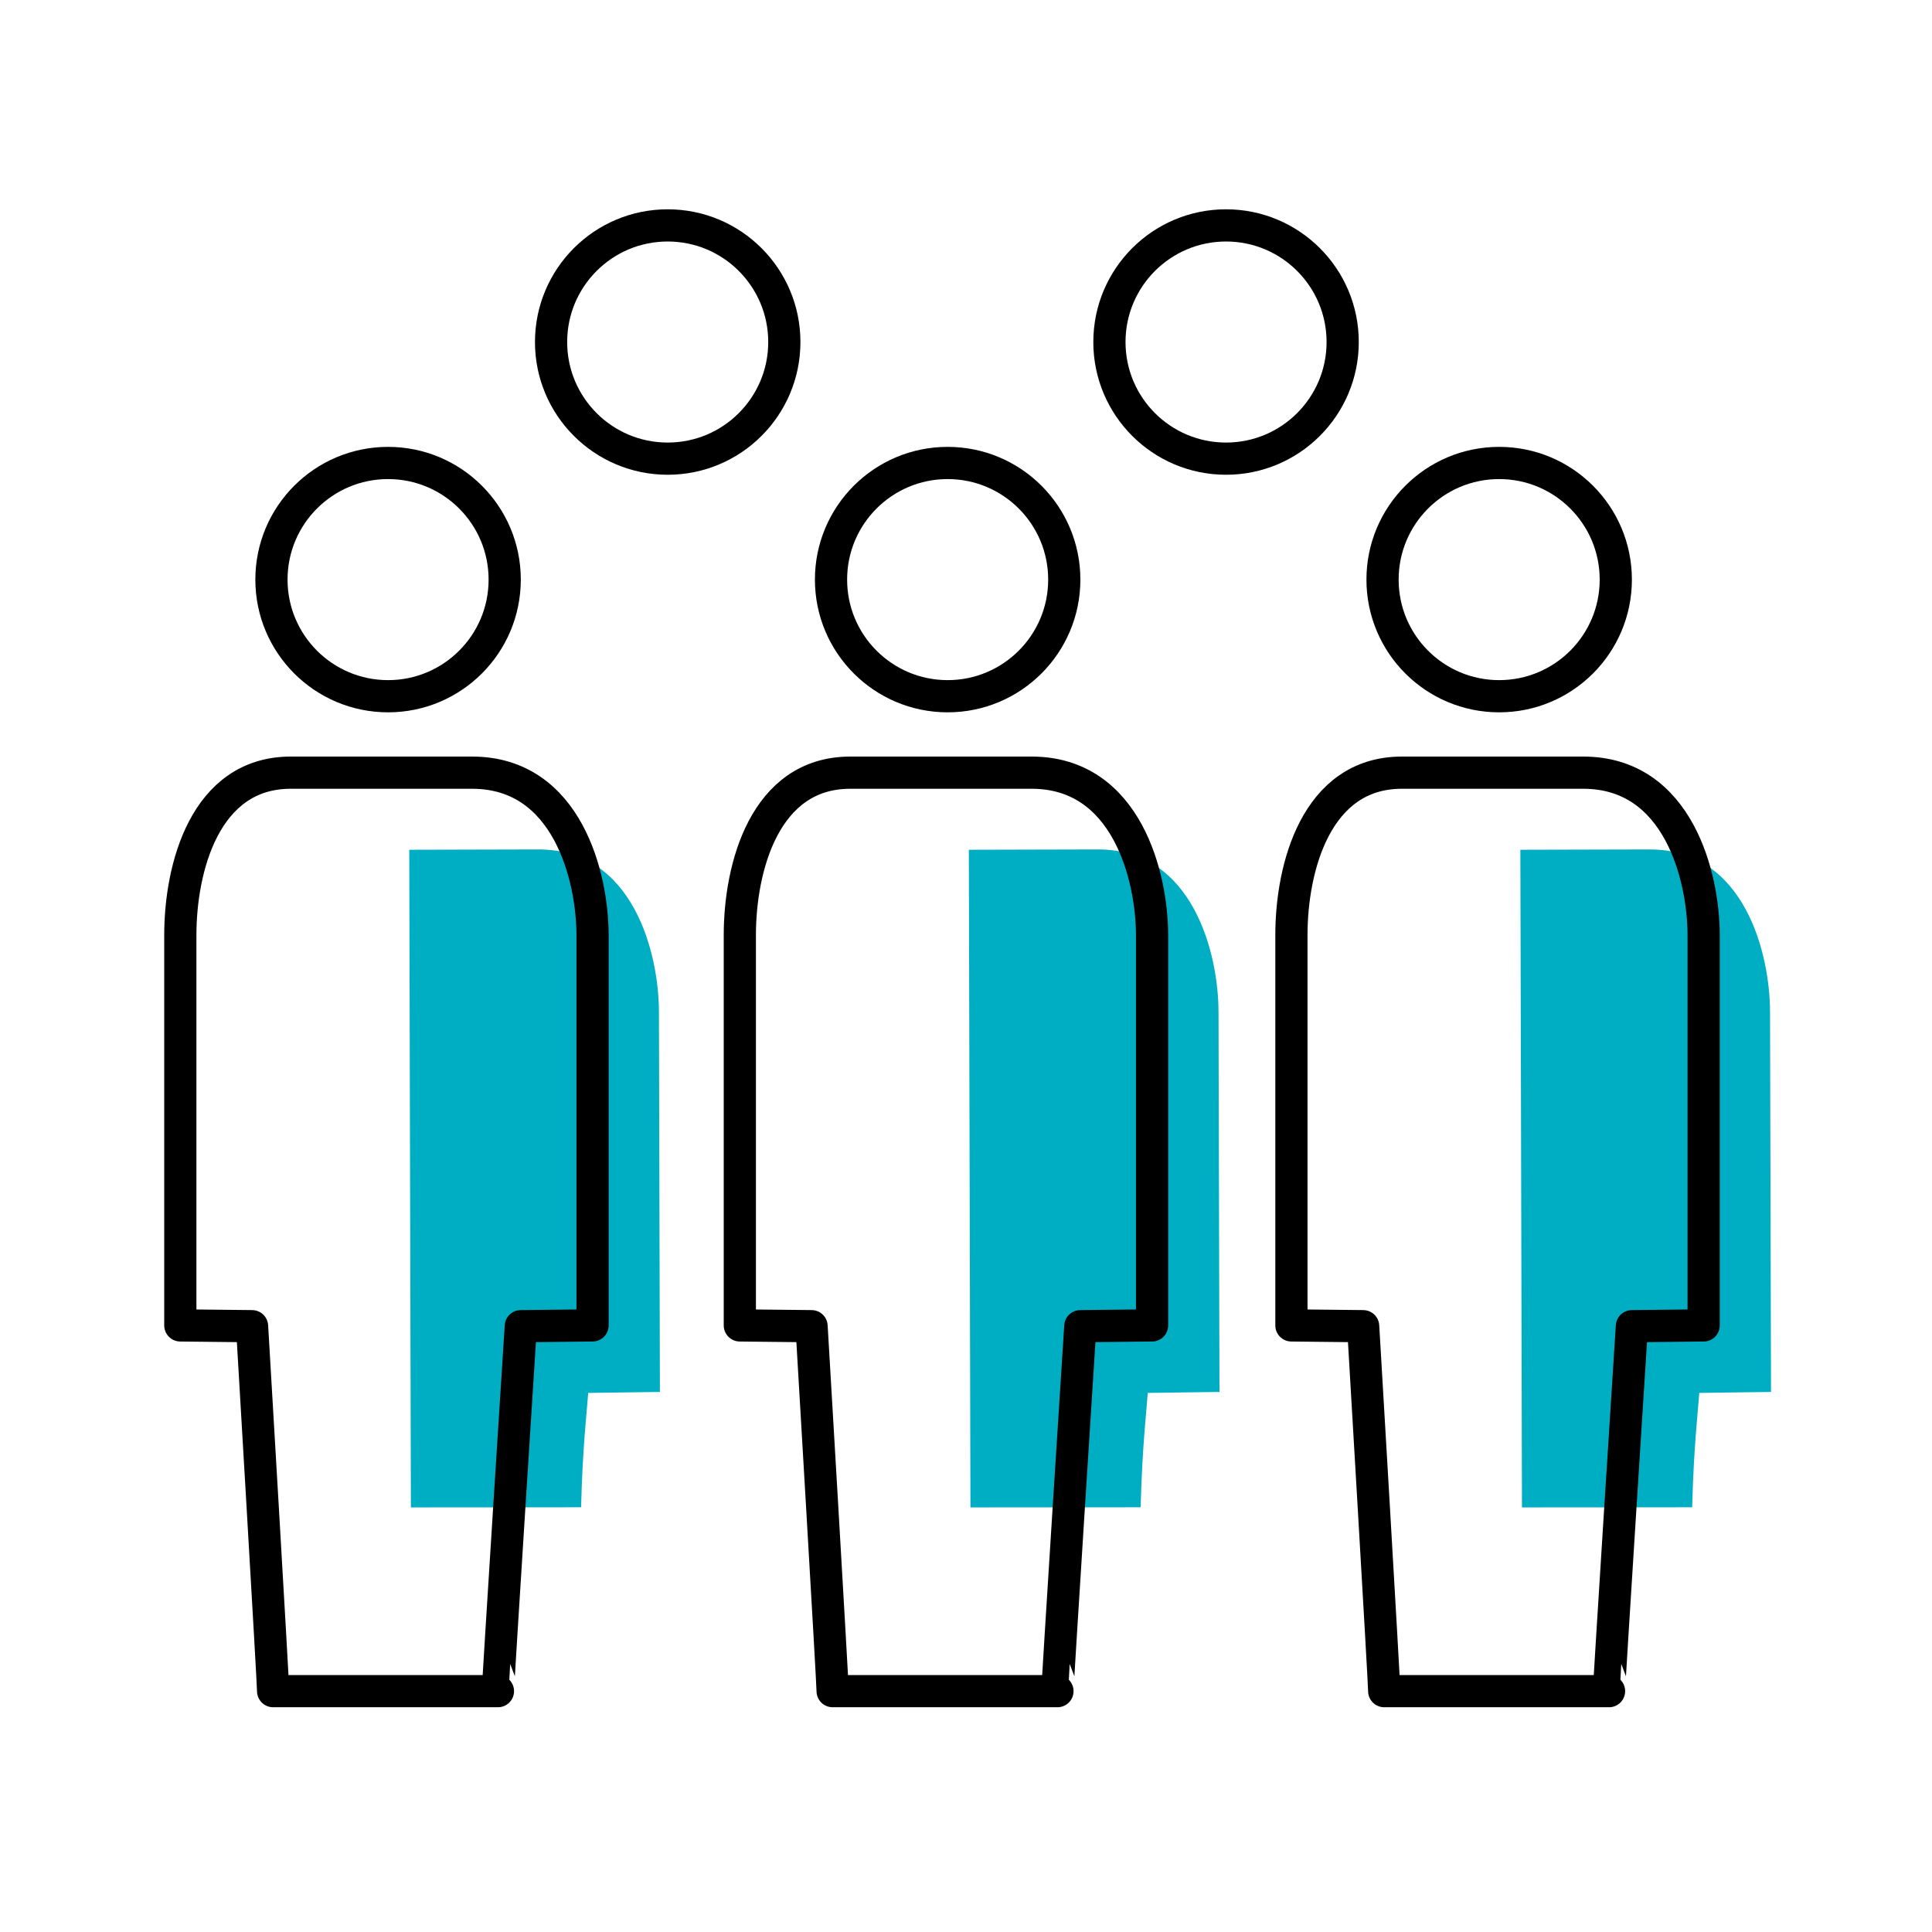 <?xml version="1.0" encoding="UTF-8"?>
<svg xmlns="http://www.w3.org/2000/svg" viewBox="0 0 300 300">
  <defs>
    <style>
      .cls-1 {
        fill: none;
        stroke: #000;
        stroke-linecap: round;
        stroke-linejoin: round;
        stroke-width: 5px;
      }

      .cls-2 {
        fill: #00aec3;
        stroke-width: 0px;
      }
    </style>
  </defs>
  <g id="tuerkis">
    <g>
      <path class="cls-2" d="m90.23,234.05c.24-9.54.93-15.07,1.1-17.76l11.14-.15-.15-59.08c-.02-8.9-3.92-25.2-18.75-25.16l-20.02.05.25,102.12,26.43-.02Z"></path>
      <path class="cls-2" d="m177.12,234.05c.24-9.54.93-15.07,1.1-17.76l11.14-.15-.15-59.08c-.02-8.9-3.92-25.2-18.75-25.16l-20.02.05.25,102.12,26.43-.02Z"></path>
      <path class="cls-2" d="m262.76,234.05c.24-9.54.93-15.07,1.1-17.76l11.14-.15-.15-59.08c-.02-8.9-3.92-25.2-18.75-25.16l-20.02.05.25,102.12,26.43-.02Z"></path>
    </g>
  </g>
  <g id="Icon_Outline_schwarz" data-name="Icon Outline schwarz">
    <circle class="cls-1" cx="103.68" cy="53.11" r="18.11"></circle>
    <circle class="cls-1" cx="60.26" cy="90" r="18.11"></circle>
    <path class="cls-1" d="m73.32,119.98h-28.18c-13.35,0-17.14,14.83-17.14,25.21v60.62l11.14.12s3.35,56.61,3.27,56.67h34.91c-.07-.07,3.55-56.67,3.55-56.67l11.14-.12v-60.62c0-8.9-3.86-25.21-18.69-25.21Z"></path>
    <circle class="cls-1" cx="190.38" cy="53.11" r="18.11"></circle>
    <circle class="cls-1" cx="147.15" cy="90" r="18.11"></circle>
    <circle class="cls-1" cx="232.79" cy="90" r="18.11"></circle>
    <path class="cls-1" d="m160.2,119.98h-28.18c-13.35,0-17.14,14.83-17.14,25.21v60.62l11.14.12s3.35,56.61,3.27,56.67h34.91c-.07-.07,3.55-56.67,3.55-56.67l11.14-.12v-60.62c0-8.9-3.86-25.21-18.69-25.21Z"></path>
    <path class="cls-1" d="m245.85,119.98h-28.18c-13.35,0-17.14,14.83-17.14,25.21v60.62l11.14.12s3.35,56.61,3.27,56.67h34.91c-.07-.07,3.55-56.67,3.55-56.67l11.14-.12v-60.62c0-8.9-3.86-25.21-18.69-25.21Z"></path>
  </g>
</svg>

